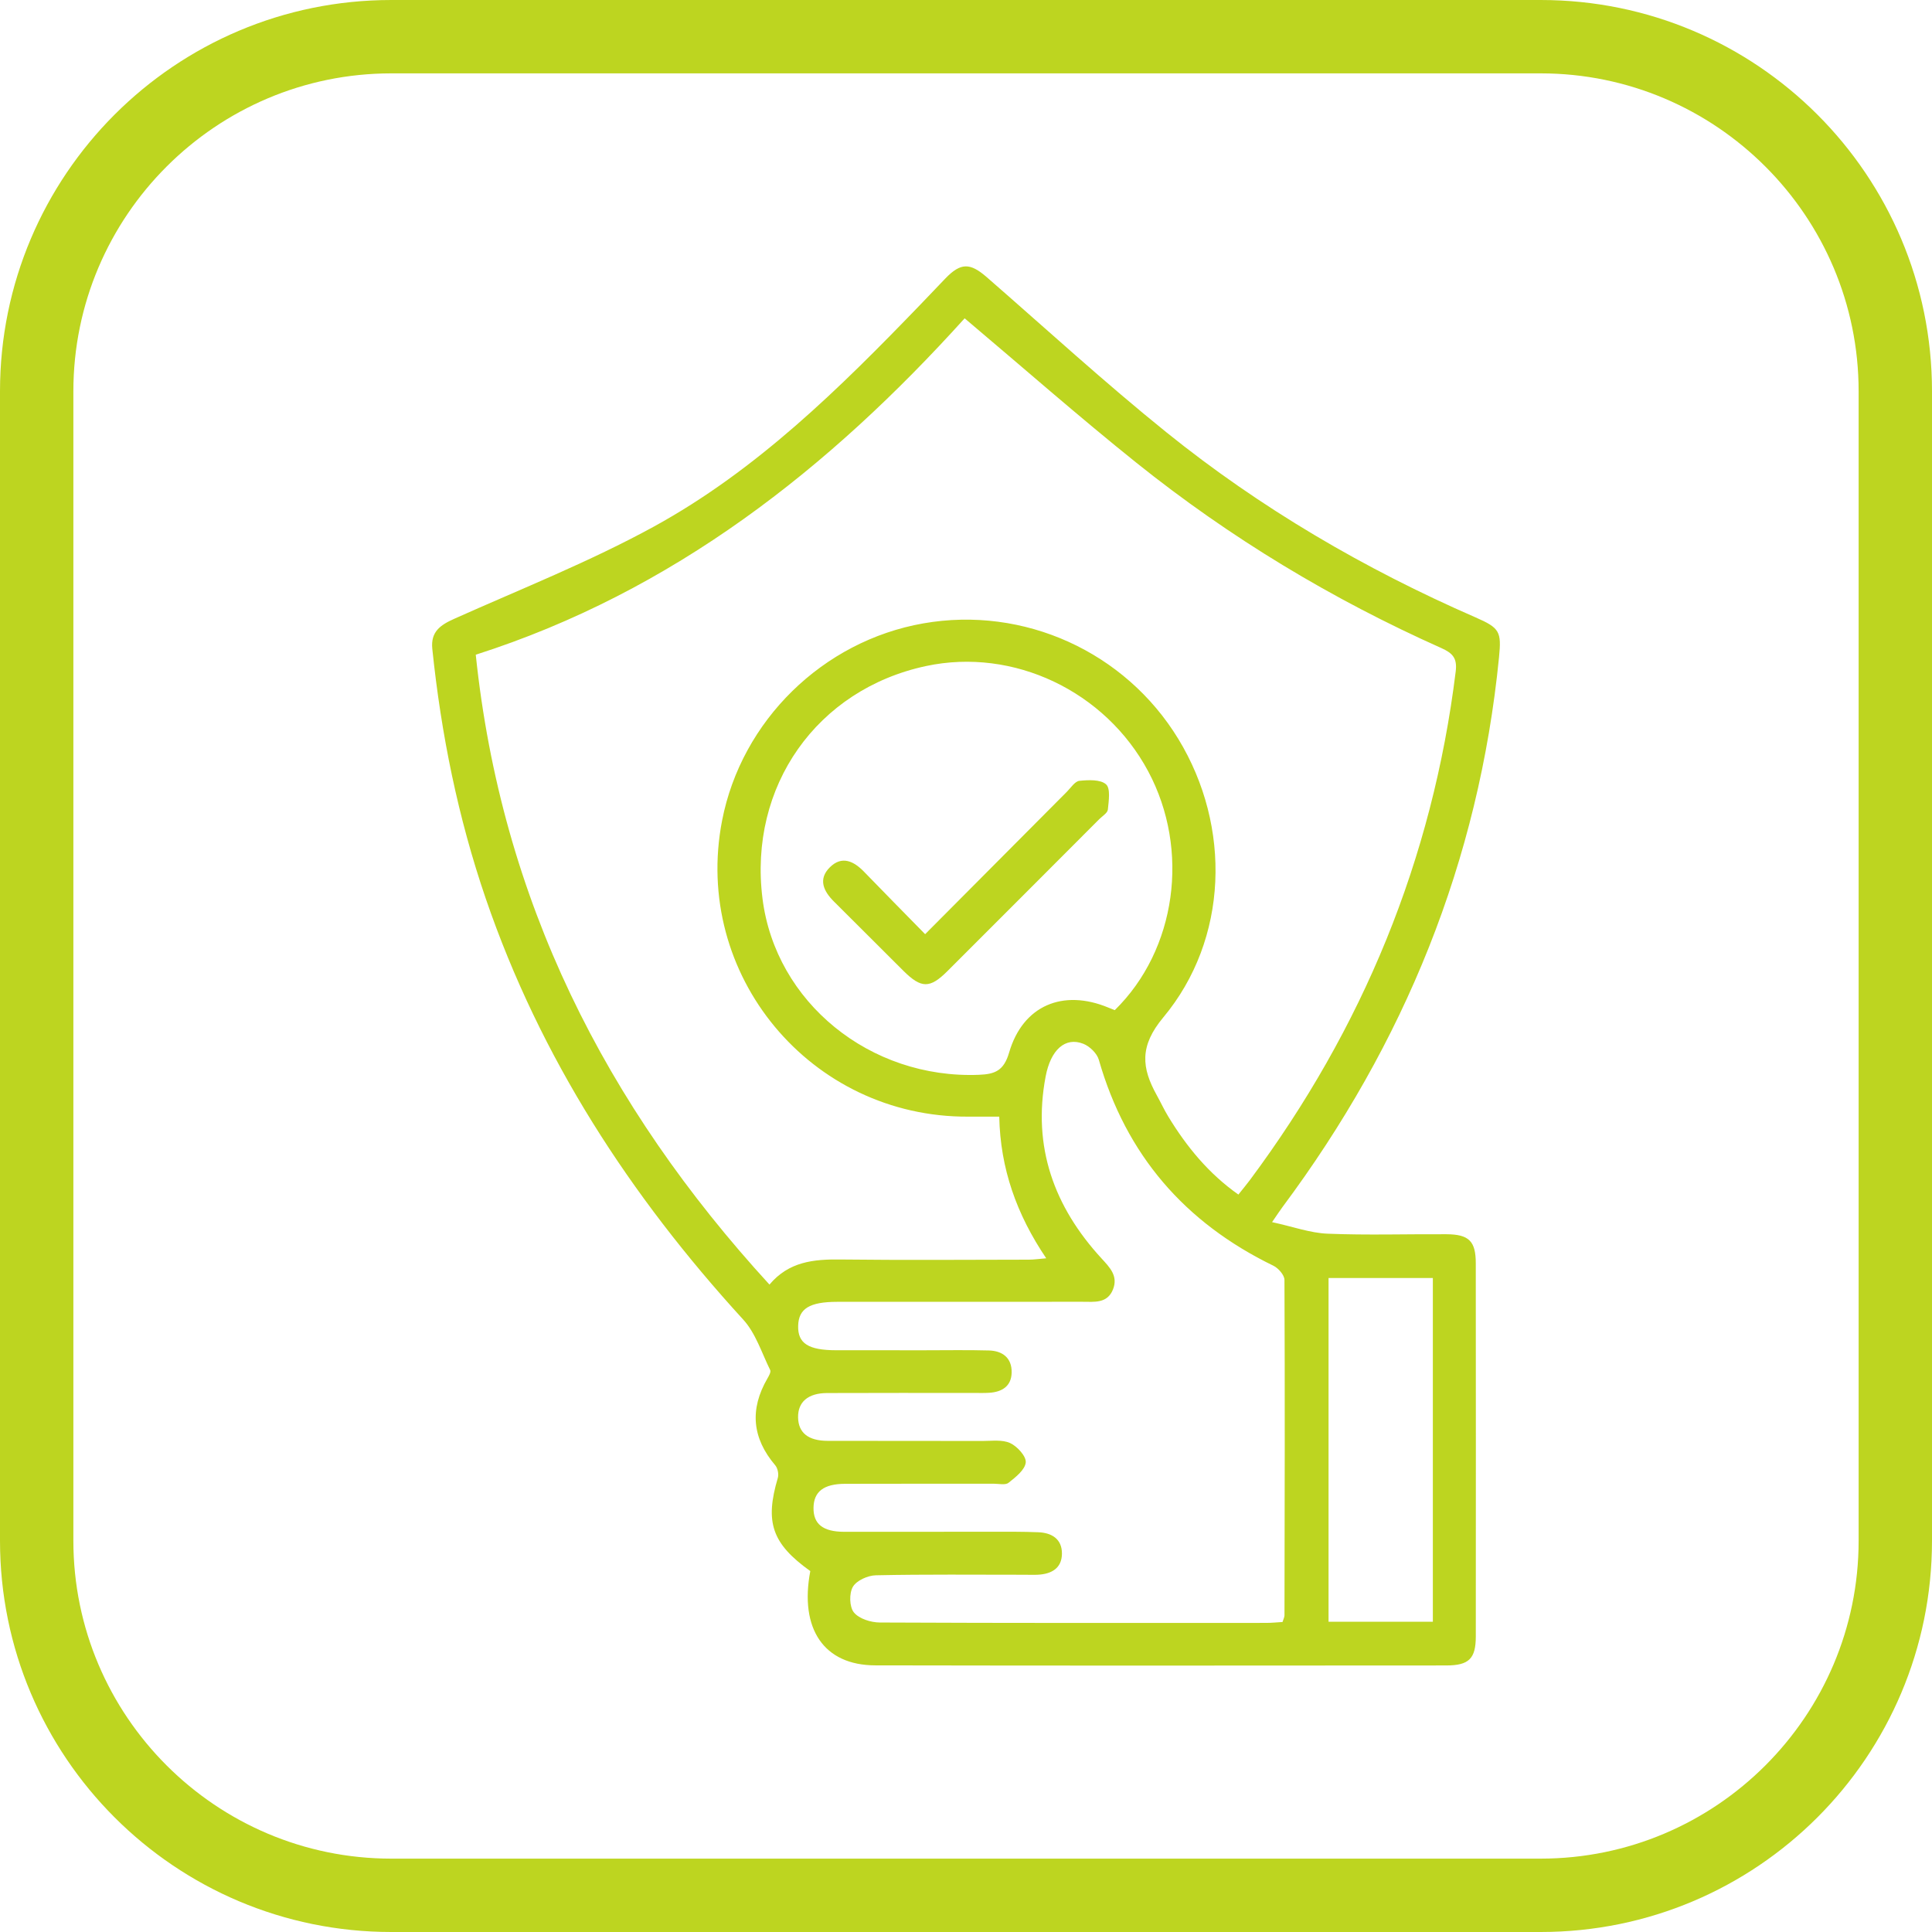 <?xml version="1.0" encoding="UTF-8"?><svg id="Layer_1" xmlns="http://www.w3.org/2000/svg" viewBox="0 0 79 79"><defs><style>.cls-1{fill:#bdd520;}</style></defs><path class="cls-1" d="m63,3c7.168,0,13,5.832,13,13v47c0,7.168-5.832,13-13,13H16c-7.168,0-13-5.832-13-13V16c0-7.168,5.832-13,13-13h47M63,0H16C7.163,0,0,7.163,0,16v47C0,71.837,7.163,79,16,79h47c8.837,0,16-7.163,16-16V16C79,7.163,71.837,0,63,0h0Z"/><path class="cls-1" d="m52.015,49.973c.862.188,1.563.445,2.272.473,1.615.066,3.236.013,4.854.022.925.005,1.204.28,1.204,1.189.004,5.086.005,10.172.001,15.258-.001.908-.28,1.185-1.208,1.186-7.783.004-15.566.012-23.349-.004-2.102-.004-3.104-1.496-2.656-3.855-1.568-1.122-1.865-1.996-1.328-3.809.045-.151-.003-.396-.104-.515-.949-1.116-1.053-2.292-.32-3.554.06-.104.151-.264.113-.341-.347-.702-.593-1.506-1.104-2.065-4.627-5.061-8.294-10.695-10.527-17.214-1.136-3.317-1.825-6.727-2.186-10.21-.073-.703.328-.977.901-1.233,2.735-1.224,5.537-2.332,8.158-3.768,4.207-2.306,7.603-5.659,10.908-9.088.339-.351.673-.707,1.012-1.058.628-.651,1.008-.65,1.694-.052,2.439,2.124,4.827,4.313,7.343,6.341,3.855,3.107,8.105,5.591,12.646,7.571.99.432,1.059.583.956,1.629-.825,8.332-3.868,15.789-8.854,22.481-.092.123-.175.252-.426.616Zm-11.155-4.313c-.463,0-.868-.002-1.272 0-6.443.031-11.287-5.799-10.061-12.109.793-4.084,4.117-7.34,8.228-8.061,4.109-.721,8.253,1.158,10.428,4.727,2.183,3.584,2.049,8.19-.617,11.386-.981,1.177-.886,2.061-.265,3.181.162.291.301.596.475.88.751,1.233,1.652,2.329,2.862,3.182.184-.232.332-.407.469-.591,4.615-6.199,7.468-13.109,8.417-20.795.068-.546-.121-.752-.591-.962-4.473-1.997-8.642-4.512-12.463-7.574-2.36-1.891-4.633-3.89-7.025-5.908-5.527,6.124-11.912,11.174-19.991,13.755,1.047,10.024,5.289,18.419,12.01,25.756.792-.942,1.81-1.039,2.898-1.026,2.568.03,5.136.011,7.704.007.212-0.0.423-.032.715-.056-1.214-1.796-1.879-3.678-1.921-5.793Zm11.584,20.662c.037-.124.079-.196.079-.269.009-4.572.02-9.145-.001-13.717-.001-.199-.25-.482-.454-.581-3.622-1.759-6.024-4.533-7.137-8.421-.075-.262-.371-.549-.633-.653-.739-.292-1.335.24-1.543,1.344-.542,2.873.345,5.317,2.281,7.426.344.375.693.723.475,1.273-.232.586-.766.506-1.251.506-3.34.001-6.679-.001-10.019.002-1.141.001-1.585.278-1.604.981-.019.718.416.998,1.556.999,1.207.001,2.415 0,3.622.001.873 0,1.747-.016,2.62.008.56.015.943.305.932.902-.011.565-.398.796-.921.829-.205.013-.411.006-.616.006-2.004.001-4.008-.005-6.011.004-.781.003-1.195.367-1.185.996.011.629.415.958,1.214.959,2.107.005,4.213-.001,6.32.005.384.001.814-.064,1.138.086.29.134.663.543.637.793-.032.303-.415.602-.704.831-.129.103-.397.038-.602.038-2.03.002-4.059-.003-6.088.004-.87.003-1.274.321-1.284.977-.01.667.385.984,1.257.985,2.004.003,4.008-.004,6.011-.003.642 0,1.285-.005,1.926.021.552.022.969.28.964.877-.005.599-.431.831-.982.86-.179.01-.359.001-.539.001-2.03 0-4.059-.021-6.088.022-.329.007-.789.213-.94.472-.156.267-.143.821.043,1.048.211.259.694.409,1.06.411,5.266.025,10.533.018,15.799.016.226,0,.452-.024.668-.037Zm-6.859-25.018c2.52-2.47,3.082-6.55,1.367-9.761-1.756-3.287-5.511-5.069-9.079-4.31-4.473.952-7.27,4.924-6.694,9.509.533,4.246,4.4,7.383,8.851,7.207.655-.026,1.017-.167,1.233-.909.561-1.925,2.201-2.613,4.062-1.838.09.037.181.072.259.103Zm13.005,25.009v-14.056h-4.265v14.056h4.265Z"/><path class="cls-1" d="m37.83,38.198c1.996-2.006,3.896-3.917,5.798-5.826.162-.163.327-.425.511-.444.367-.037.857-.061,1.088.144.188.167.109.679.074,1.031-.014.141-.225.266-.352.393-2.068,2.071-4.135,4.144-6.207,6.212-.719.718-1.07.715-1.802-.011-.948-.94-1.887-1.89-2.836-2.829-.435-.431-.659-.921-.17-1.405.49-.485.975-.254,1.4.186.801.828,1.611,1.648,2.495,2.55Z"/></svg>